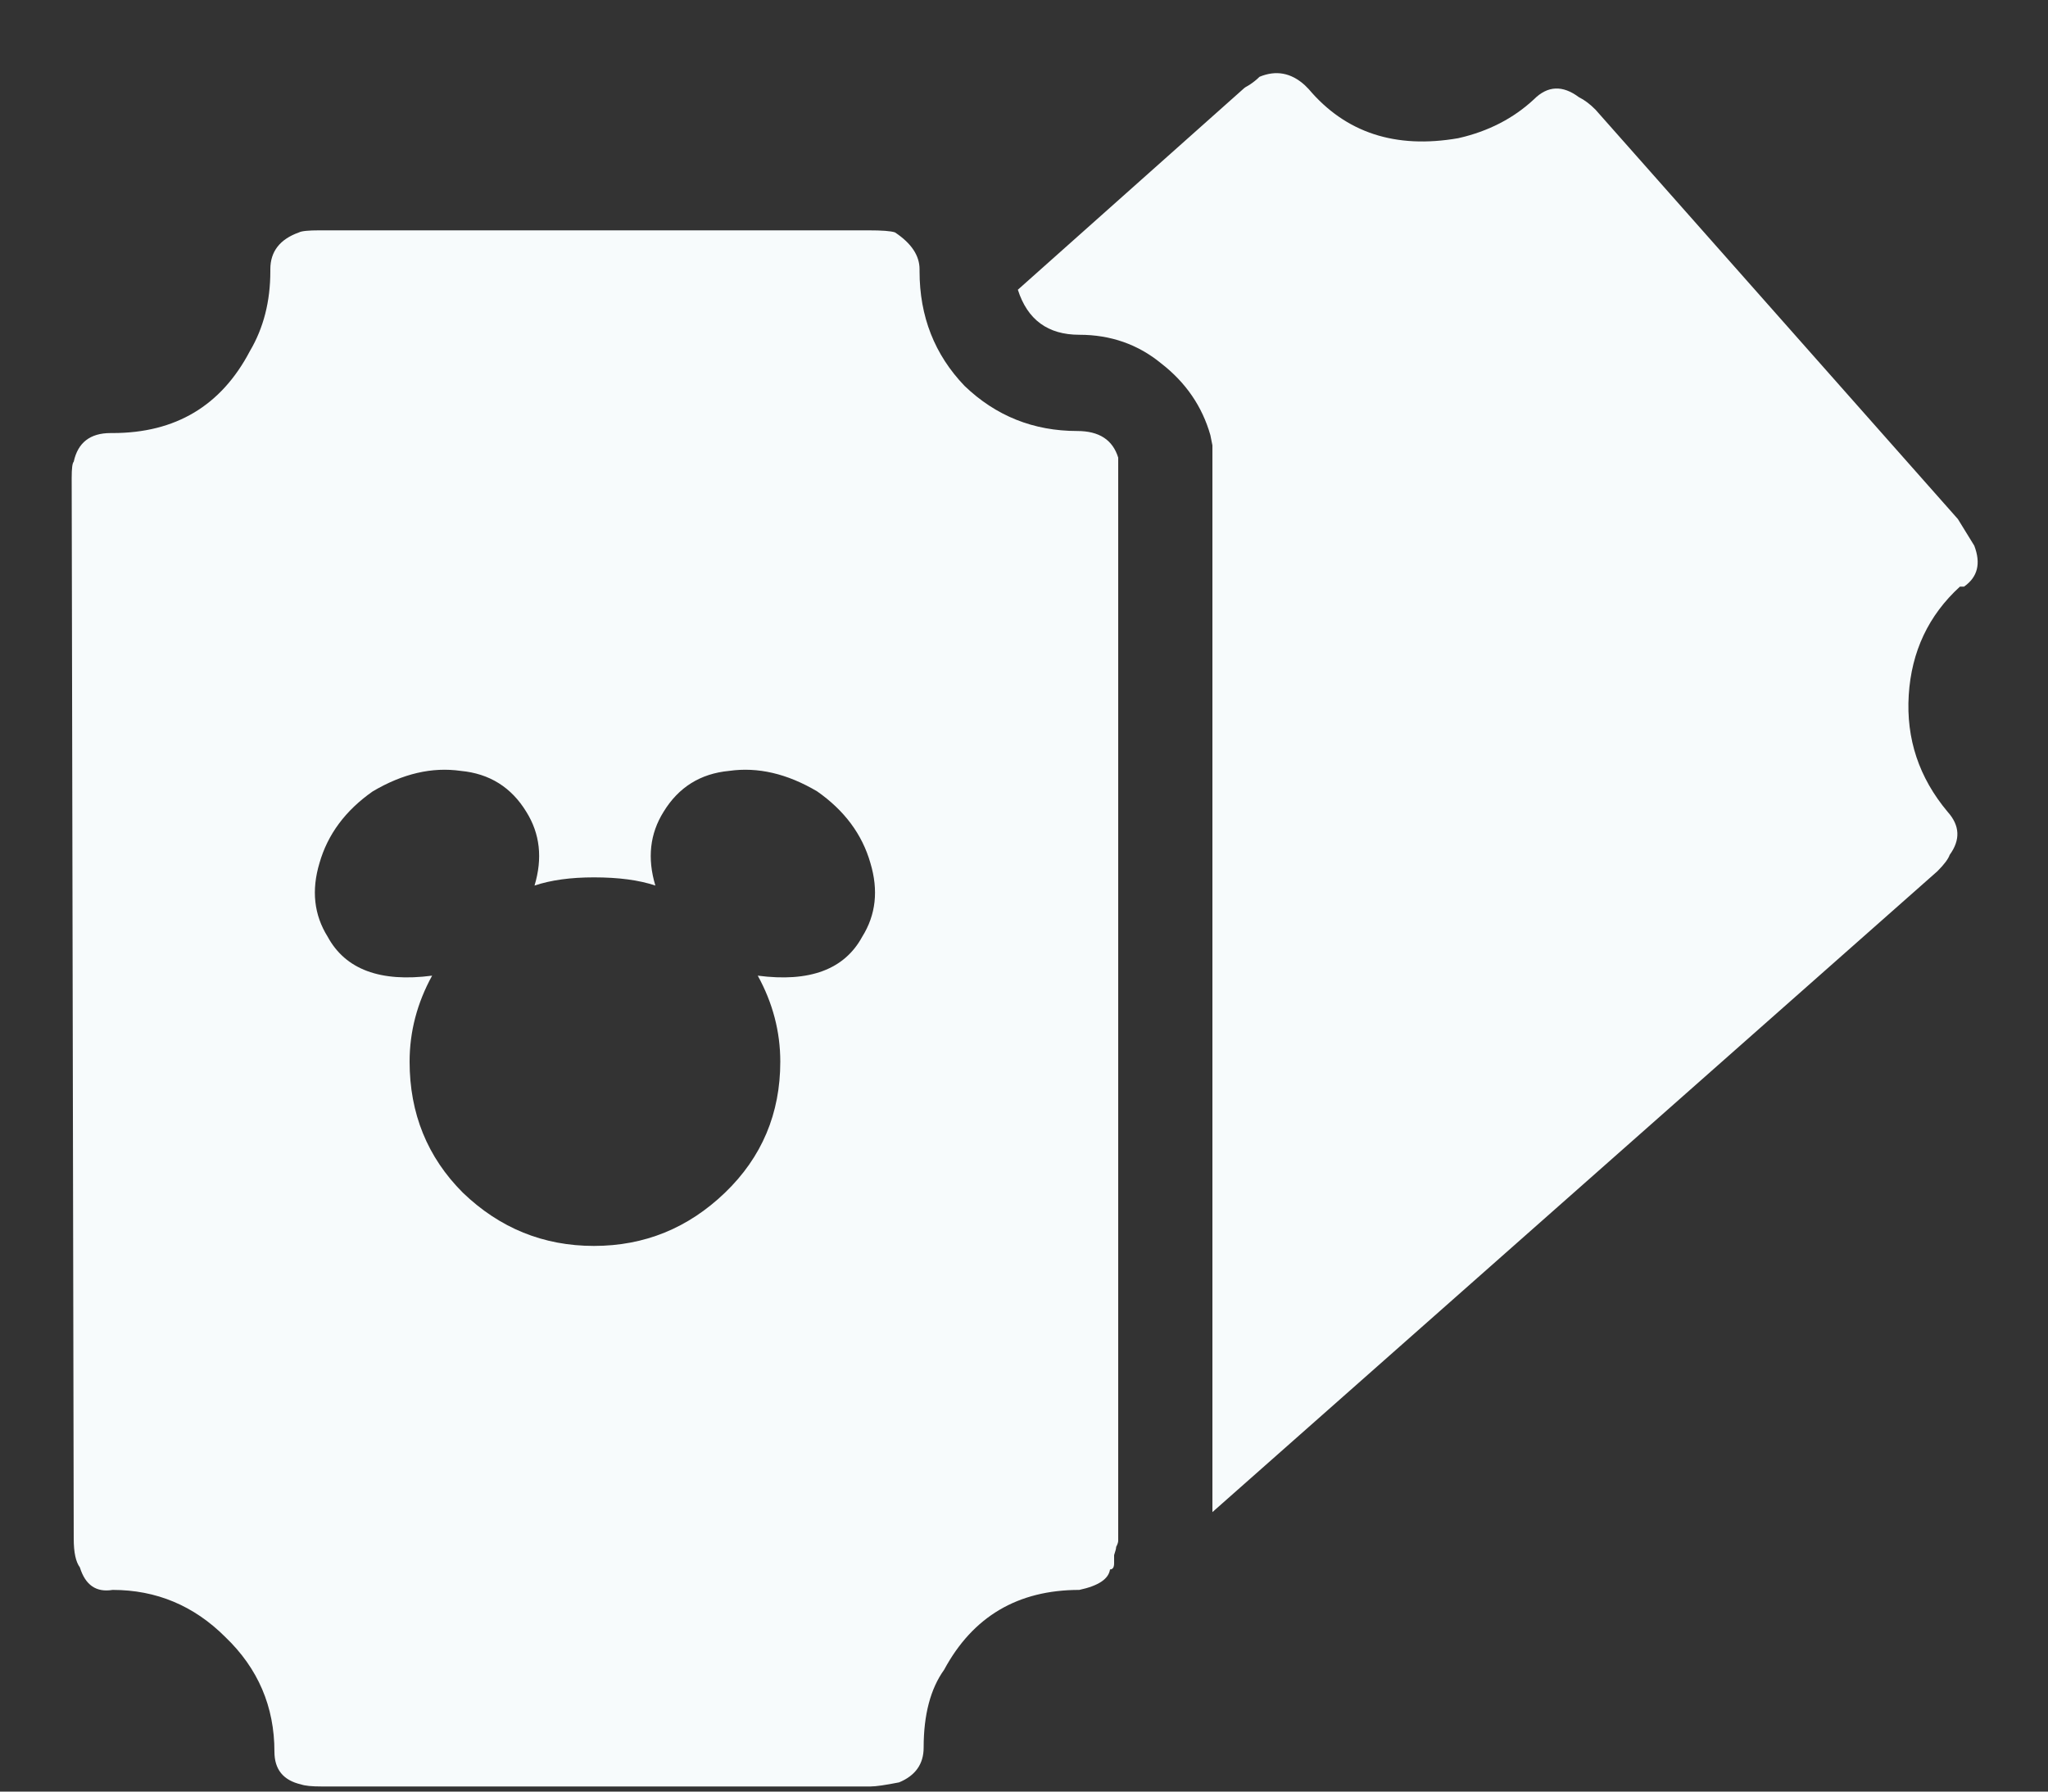 <svg width="16" height="14" viewBox="0 0 16 14" fill="none" xmlns="http://www.w3.org/2000/svg">
<rect x="0" y="0" width="16" height="14" fill="#333333" stroke="none"/>
<path d="M15.296 4.056L15.424 4.264C15.477 4.403 15.451 4.509 15.344 4.584H15.312C15.067 4.808 14.933 5.091 14.912 5.432C14.891 5.773 14.992 6.077 15.216 6.344C15.312 6.451 15.317 6.563 15.232 6.68C15.221 6.712 15.189 6.755 15.136 6.808L9.472 11.816V3.576V3.48L9.456 3.4C9.392 3.176 9.264 2.989 9.072 2.84C8.891 2.691 8.677 2.616 8.432 2.616C8.187 2.616 8.027 2.499 7.952 2.264L9.712 0.696C9.723 0.685 9.739 0.675 9.76 0.664C9.792 0.643 9.819 0.621 9.84 0.6C9.968 0.547 10.085 0.568 10.192 0.664L10.224 0.696C10.512 1.037 10.901 1.165 11.392 1.08C11.627 1.027 11.824 0.925 11.984 0.776C12.091 0.669 12.208 0.664 12.336 0.76C12.379 0.781 12.421 0.813 12.464 0.856L15.296 4.056ZM8.416 3.368C8.587 3.368 8.693 3.437 8.736 3.576V12.024V12.04C8.736 12.051 8.731 12.067 8.72 12.088C8.72 12.099 8.715 12.12 8.704 12.152C8.704 12.173 8.704 12.195 8.704 12.216C8.704 12.248 8.693 12.264 8.672 12.264C8.661 12.339 8.581 12.392 8.432 12.424C7.952 12.424 7.6 12.632 7.376 13.048C7.269 13.197 7.216 13.4 7.216 13.656C7.216 13.784 7.152 13.875 7.024 13.928C6.917 13.949 6.843 13.96 6.8 13.96H2.512C2.437 13.96 2.384 13.955 2.352 13.944C2.213 13.912 2.144 13.827 2.144 13.688C2.144 13.336 2.016 13.037 1.76 12.792C1.515 12.547 1.221 12.424 0.88 12.424C0.752 12.445 0.667 12.387 0.624 12.248C0.592 12.205 0.576 12.131 0.576 12.024L0.56 3.736C0.56 3.661 0.565 3.619 0.576 3.608C0.608 3.459 0.704 3.384 0.864 3.384H0.88C1.371 3.384 1.728 3.171 1.952 2.744C2.059 2.563 2.112 2.355 2.112 2.12V2.104C2.112 1.965 2.187 1.869 2.336 1.816C2.357 1.805 2.411 1.8 2.496 1.8H6.784C6.891 1.8 6.96 1.805 6.992 1.816C7.12 1.901 7.184 1.997 7.184 2.104V2.12C7.184 2.472 7.301 2.771 7.536 3.016C7.781 3.251 8.075 3.368 8.416 3.368ZM6.736 7.32C6.843 7.149 6.864 6.957 6.8 6.744C6.736 6.52 6.597 6.333 6.384 6.184C6.149 6.045 5.92 5.992 5.696 6.024C5.472 6.045 5.301 6.152 5.184 6.344C5.077 6.515 5.056 6.707 5.12 6.92C4.992 6.877 4.832 6.856 4.64 6.856C4.459 6.856 4.304 6.877 4.176 6.92C4.24 6.707 4.219 6.515 4.112 6.344C3.995 6.152 3.824 6.045 3.6 6.024C3.376 5.992 3.147 6.045 2.912 6.184C2.699 6.333 2.56 6.52 2.496 6.744C2.432 6.957 2.453 7.149 2.56 7.32C2.699 7.576 2.971 7.677 3.376 7.624C3.259 7.837 3.2 8.061 3.2 8.296C3.2 8.701 3.339 9.043 3.616 9.32C3.904 9.597 4.245 9.736 4.64 9.736C5.035 9.736 5.376 9.597 5.664 9.32C5.952 9.043 6.096 8.701 6.096 8.296C6.096 8.061 6.037 7.837 5.92 7.624C6.325 7.677 6.597 7.576 6.736 7.32Z" fill="#F7FBFC"/>
</svg>
